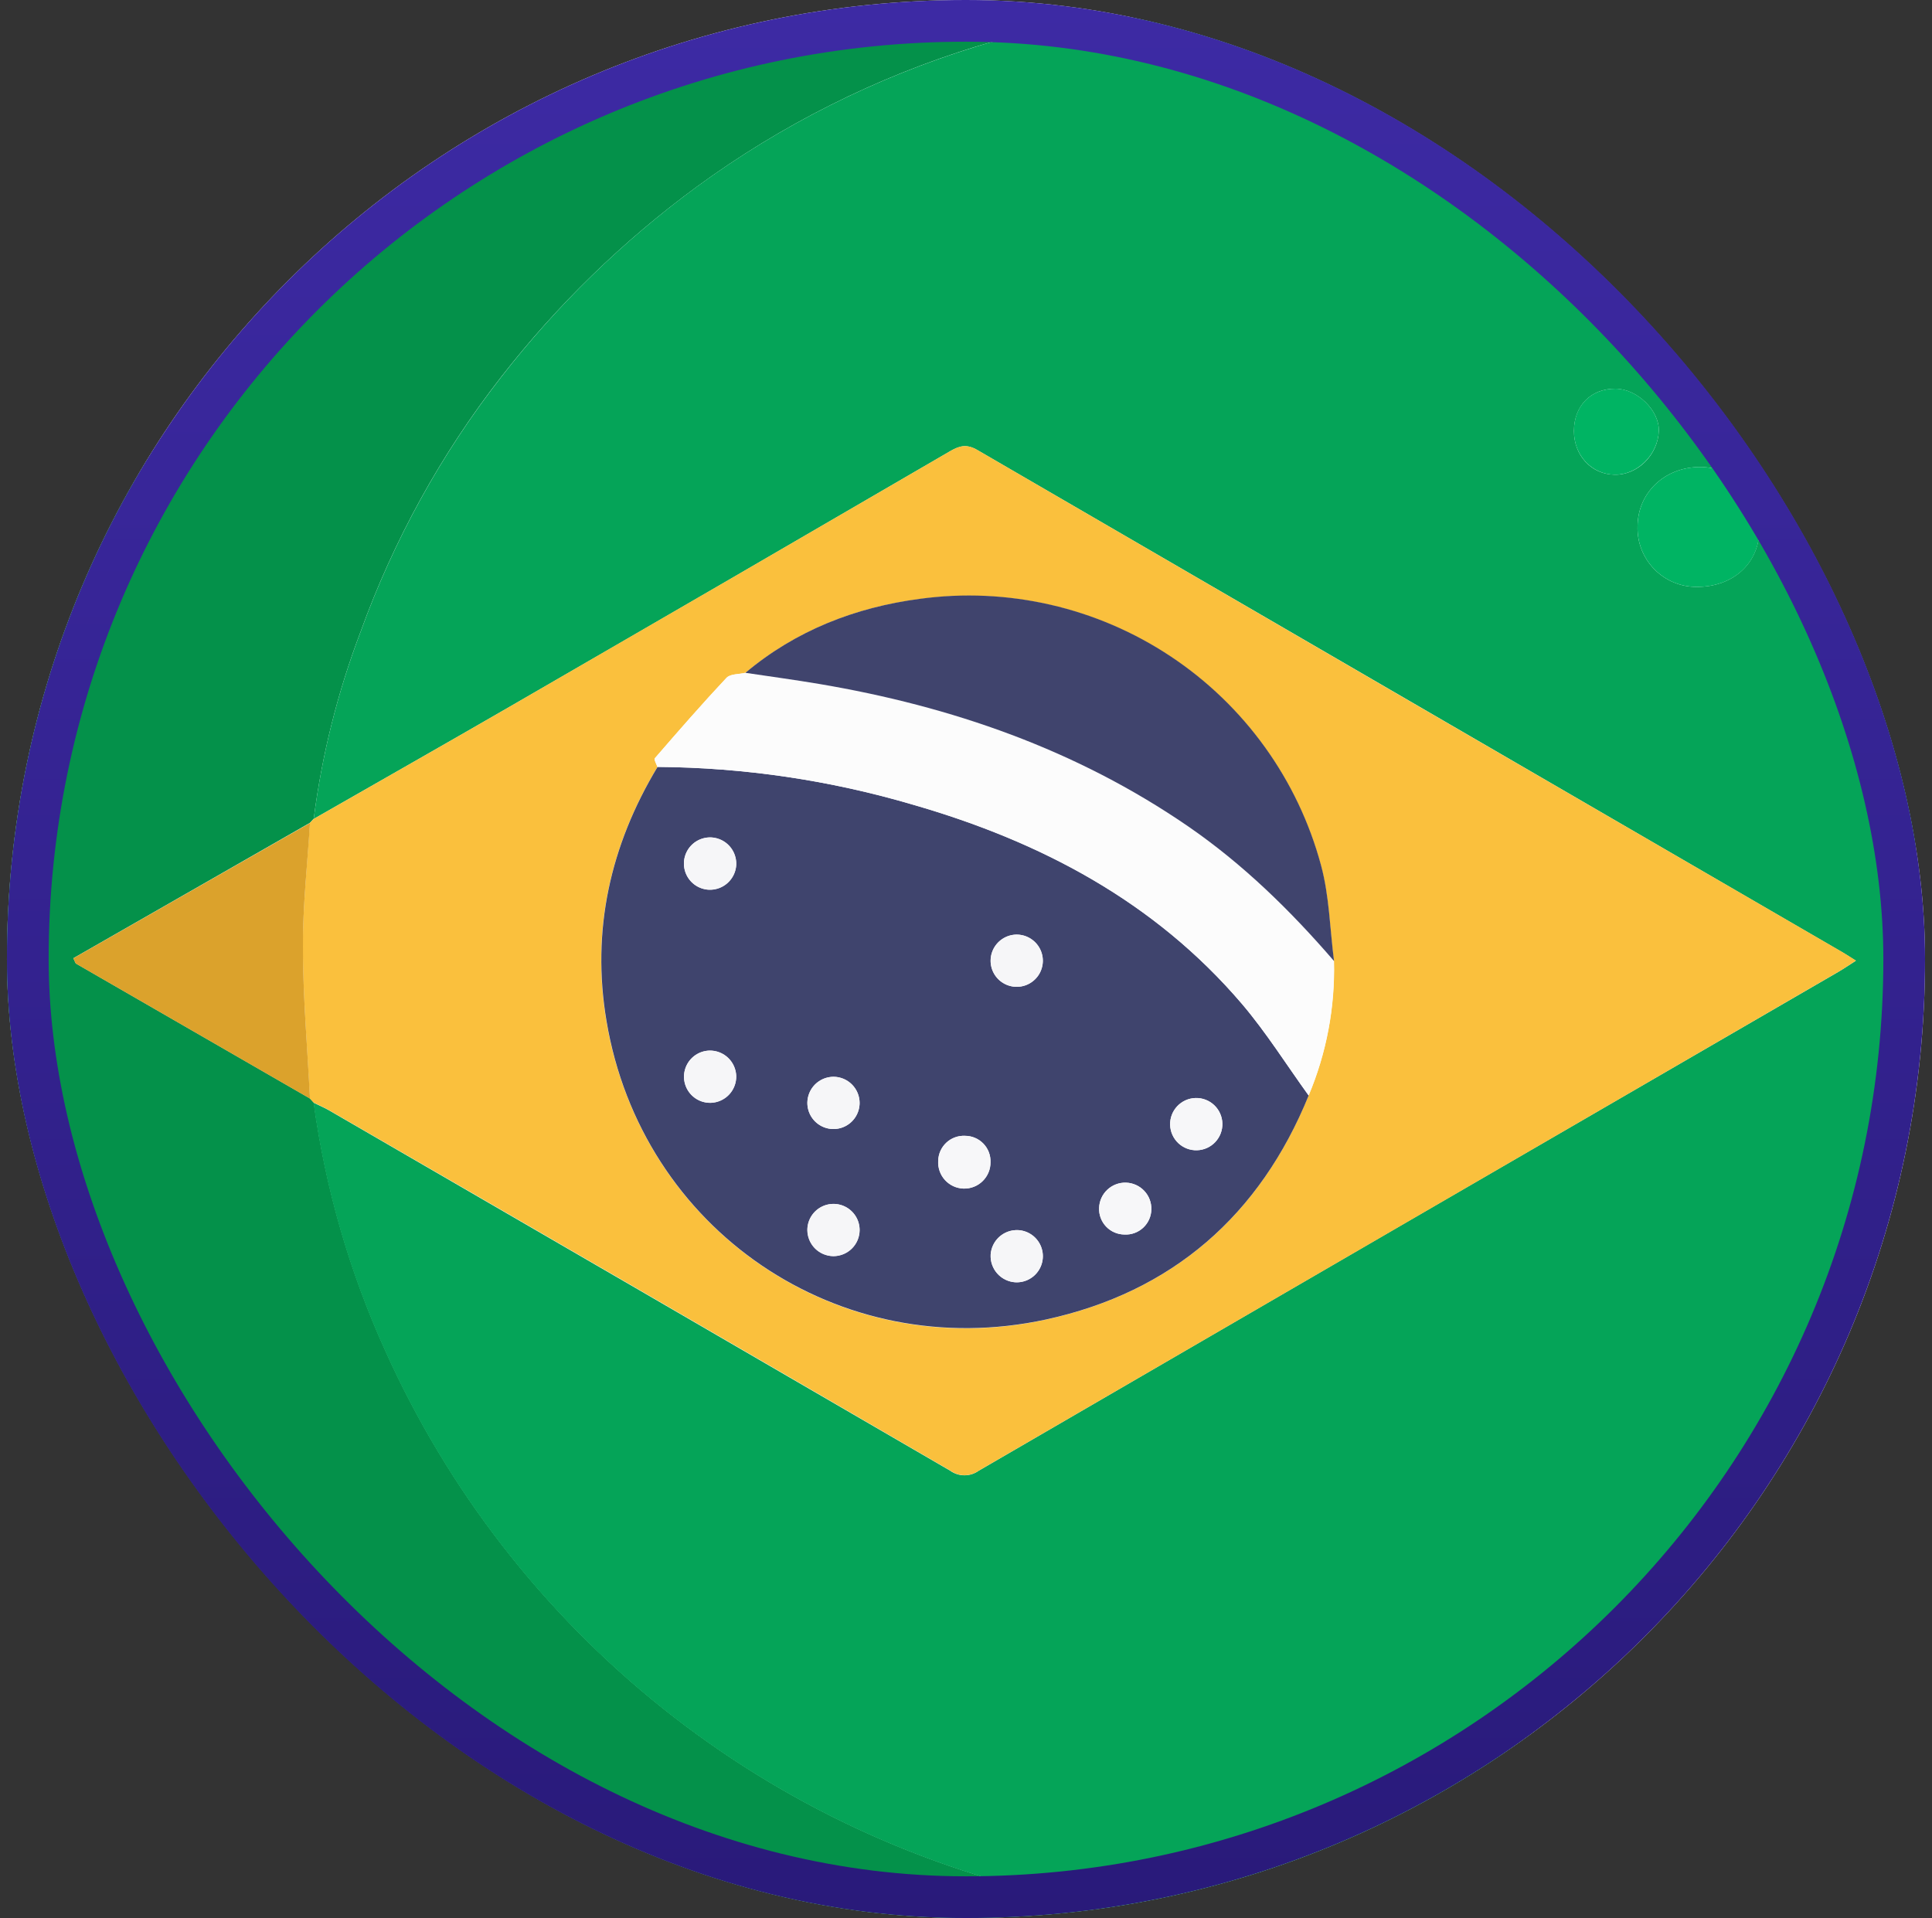 <svg width="139" height="138" viewBox="0 0 139 138" fill="none" xmlns="http://www.w3.org/2000/svg">
<rect x="0" y="0" width="139" height="138" fill="#333333" stroke="none"/>
<g clip-path="url(#clip0_3318_17826)">
<rect x="0.5" width="138" height="138" rx="69" fill="white"/>
<path d="M0.5 63.211C0.766 61.618 1.057 60.026 1.298 58.427C2.86 47.816 6.978 37.743 13.297 29.077C23.719 14.702 37.638 5.578 54.949 1.7C61.683 0.21 68.612 -0.189 75.473 0.518C76.583 0.625 77.694 0.74 78.804 0.852C78.299 1.136 77.77 1.377 77.223 1.571C74.898 2.185 72.529 2.649 70.237 3.346C63.013 5.572 56.211 8.987 50.112 13.451C44.815 17.342 40.081 21.946 36.046 27.133C31.732 32.671 28.321 38.857 25.94 45.461C24.293 49.794 23.163 54.307 22.573 58.905L22.307 59.196L5.276 68.943C5.402 69.187 5.42 69.302 5.481 69.334C11.087 72.569 16.696 75.803 22.307 79.037L22.573 79.329C23.418 85.482 25.148 91.481 27.708 97.139C32.219 107.19 39.063 116.019 47.671 122.894C56.279 129.77 66.402 134.492 77.201 136.67C77.846 136.857 78.473 137.098 79.077 137.389L75.038 138.004H63.462C63.299 137.89 63.118 137.802 62.927 137.745C60.286 137.353 57.605 137.156 55.021 136.57C37.684 132.674 23.708 123.575 13.29 109.16C6.974 100.497 2.859 90.428 1.298 79.821C1.061 78.225 0.766 76.637 0.5 75.045V63.211Z" fill="#04914A"/>
<path d="M22.569 58.923C23.159 54.325 24.289 49.813 25.936 45.479C28.317 38.875 31.728 32.689 36.042 27.151C40.072 21.962 44.801 17.356 50.093 13.463C56.193 8.998 62.995 5.583 70.218 3.357C72.511 2.638 74.89 2.196 77.204 1.582C77.751 1.388 78.28 1.147 78.786 0.863C90.832 2.461 102.223 7.286 111.751 14.828C124.464 24.831 132.71 37.707 136.491 53.457C138.152 60.476 138.668 67.718 138.018 74.901C136.613 91.335 130.112 105.448 118.655 117.264C108.916 127.327 97.092 133.717 83.393 136.638C81.956 136.947 80.518 137.145 79.055 137.397C78.451 137.105 77.824 136.865 77.179 136.678C66.38 134.5 56.257 129.777 47.649 122.902C39.041 116.027 32.197 107.197 27.686 97.147C25.125 91.488 23.396 85.489 22.551 79.336C22.91 79.512 23.27 79.666 23.629 79.864C38.545 88.504 53.456 97.154 68.36 105.815C68.66 106.031 69.02 106.148 69.39 106.148C69.76 106.148 70.12 106.031 70.419 105.815C91.024 93.835 111.628 81.878 132.232 69.942C132.638 69.708 133.023 69.442 133.522 69.123C133.102 68.86 132.847 68.688 132.581 68.533C111.828 56.487 91.075 44.437 70.323 32.384C69.582 31.952 69.072 32.049 68.378 32.452C57.817 38.604 47.245 44.739 36.66 50.855C31.974 53.562 27.266 56.235 22.569 58.923ZM122.087 42.227C124.707 42.227 126.626 40.505 126.583 37.975C126.543 35.331 124.534 33.537 122.184 33.602C119.729 33.666 117.835 35.453 117.814 37.875C117.798 38.444 117.897 39.011 118.105 39.541C118.313 40.071 118.626 40.553 119.025 40.96C119.424 41.366 119.901 41.688 120.427 41.905C120.953 42.123 121.517 42.232 122.087 42.227ZM113.239 31.004C113.239 32.768 114.482 34.123 116.157 34.155C117.832 34.188 119.28 32.718 119.345 31.014C119.399 29.544 117.789 27.974 116.225 27.967C114.457 27.96 113.25 29.189 113.239 31.004Z" fill="#05A458"/>
<path d="M22.57 58.923C27.267 56.235 31.974 53.561 36.661 50.852C47.241 44.733 57.813 38.598 68.379 32.448C69.073 32.045 69.583 31.948 70.323 32.38C91.069 44.445 111.824 56.494 132.589 68.526C132.855 68.68 133.11 68.853 133.53 69.115C133.031 69.435 132.646 69.701 132.24 69.934C111.636 81.887 91.032 93.845 70.427 105.807C70.128 106.024 69.768 106.14 69.398 106.14C69.028 106.14 68.668 106.024 68.368 105.807C53.471 97.134 38.561 88.484 23.637 79.857C23.277 79.659 22.918 79.497 22.559 79.329L22.293 79.037C22.11 75.397 21.8 71.756 21.786 68.116C21.786 65.147 22.11 62.175 22.293 59.207L22.57 58.923ZM53.63 48.415C53.167 48.523 52.552 48.476 52.272 48.774C50.504 50.657 48.807 52.605 47.115 54.56C47.036 54.647 47.23 54.974 47.298 55.189C43.891 60.846 42.526 66.944 43.625 73.471C46.159 88.496 60.347 98.196 75.25 94.947C84.325 92.97 90.632 87.468 94.143 78.832C95.431 75.774 96.053 72.476 95.968 69.158C95.67 66.862 95.634 64.486 95.034 62.28C93.376 56.119 89.53 50.774 84.216 47.245C78.901 43.715 72.483 42.243 66.162 43.103C61.529 43.707 57.282 45.36 53.63 48.415Z" fill="#FAC03D"/>
<path d="M22.303 59.214C22.12 62.183 21.782 65.155 21.797 68.123C21.797 71.764 22.12 75.404 22.303 79.045C16.695 75.815 11.086 72.581 5.477 69.341C5.416 69.306 5.398 69.194 5.272 68.95L22.303 59.214Z" fill="#DBA22C"/>
<path d="M122.088 42.226C121.518 42.232 120.954 42.123 120.427 41.905C119.901 41.687 119.425 41.365 119.026 40.959C118.627 40.553 118.314 40.07 118.106 39.54C117.898 39.01 117.799 38.444 117.815 37.874C117.836 35.452 119.73 33.666 122.185 33.601C124.535 33.537 126.544 35.33 126.583 37.975C126.641 40.505 124.707 42.23 122.088 42.226Z" fill="#00B463"/>
<path d="M113.239 31.004C113.239 29.189 114.458 27.96 116.226 27.967C117.789 27.967 119.399 29.544 119.345 31.014C119.28 32.721 117.796 34.184 116.157 34.155C114.519 34.127 113.229 32.768 113.239 31.004Z" fill="#00B463"/>
<path d="M94.153 78.822C90.642 87.447 84.335 92.96 75.261 94.936C60.347 98.171 46.152 88.486 43.636 73.46C42.536 66.934 43.902 60.835 47.309 55.179C53.539 55.222 59.733 56.139 65.709 57.903C74.873 60.548 83.074 64.864 89.363 72.235C91.109 74.297 92.561 76.619 94.153 78.822ZM52.969 62.24C52.99 61.869 52.901 61.499 52.712 61.178C52.523 60.856 52.244 60.599 51.908 60.437C51.573 60.275 51.197 60.215 50.828 60.267C50.459 60.319 50.114 60.479 49.836 60.726C49.558 60.974 49.359 61.299 49.266 61.66C49.172 62.02 49.188 62.4 49.311 62.752C49.433 63.104 49.658 63.411 49.955 63.636C50.252 63.86 50.61 63.991 50.982 64.012C51.478 64.033 51.963 63.86 52.334 63.529C52.705 63.198 52.933 62.736 52.969 62.24ZM73.137 67.243C72.765 67.245 72.403 67.357 72.095 67.566C71.787 67.774 71.548 68.069 71.407 68.413C71.267 68.757 71.232 69.135 71.307 69.5C71.381 69.864 71.562 70.198 71.826 70.459C72.091 70.72 72.427 70.897 72.792 70.968C73.157 71.038 73.534 70.999 73.877 70.855C74.22 70.71 74.512 70.468 74.717 70.158C74.921 69.847 75.029 69.483 75.027 69.112C75.02 68.615 74.818 68.141 74.464 67.791C74.111 67.442 73.634 67.245 73.137 67.243ZM52.969 77.42C52.959 77.049 52.84 76.688 52.626 76.385C52.412 76.081 52.112 75.847 51.766 75.714C51.419 75.58 51.04 75.552 50.677 75.634C50.315 75.716 49.984 75.903 49.728 76.172C49.472 76.441 49.301 76.781 49.238 77.147C49.175 77.513 49.221 77.89 49.372 78.23C49.523 78.569 49.77 78.857 50.084 79.056C50.399 79.254 50.764 79.356 51.136 79.347C51.632 79.328 52.102 79.116 52.444 78.756C52.787 78.396 52.975 77.917 52.969 77.42ZM59.977 77.474C59.605 77.472 59.241 77.58 58.93 77.785C58.62 77.99 58.377 78.283 58.233 78.626C58.089 78.968 58.05 79.346 58.121 79.711C58.191 80.076 58.369 80.412 58.631 80.677C58.892 80.941 59.227 81.121 59.591 81.196C59.955 81.27 60.334 81.234 60.678 81.093C61.022 80.953 61.317 80.713 61.524 80.404C61.732 80.096 61.844 79.733 61.846 79.361C61.844 78.864 61.646 78.387 61.296 78.034C60.946 77.681 60.47 77.48 59.973 77.474H59.977ZM59.959 90.379C60.331 90.382 60.694 90.273 61.005 90.069C61.315 89.864 61.558 89.572 61.702 89.229C61.846 88.887 61.885 88.509 61.815 88.144C61.745 87.779 61.568 87.443 61.306 87.179C61.045 86.914 60.711 86.733 60.347 86.659C59.983 86.584 59.605 86.619 59.26 86.759C58.916 86.9 58.621 87.139 58.413 87.447C58.204 87.755 58.092 88.118 58.09 88.489C58.094 88.985 58.291 89.46 58.639 89.813C58.987 90.166 59.459 90.369 59.955 90.379H59.959ZM71.275 90.279C71.255 90.65 71.346 91.019 71.535 91.338C71.725 91.658 72.005 91.915 72.34 92.075C72.675 92.236 73.05 92.293 73.418 92.241C73.786 92.188 74.13 92.028 74.407 91.78C74.684 91.532 74.881 91.207 74.973 90.847C75.065 90.487 75.049 90.108 74.925 89.757C74.802 89.406 74.578 89.1 74.281 88.877C73.983 88.654 73.627 88.524 73.256 88.504C72.759 88.485 72.275 88.659 71.905 88.99C71.535 89.322 71.308 89.784 71.272 90.279H71.275ZM87.947 80.824C87.932 80.325 87.719 79.853 87.356 79.511C86.992 79.17 86.508 78.986 86.01 79.002C85.511 79.017 85.039 79.23 84.698 79.593C84.356 79.956 84.172 80.44 84.188 80.939C84.203 81.437 84.416 81.909 84.779 82.251C84.959 82.42 85.17 82.552 85.401 82.64C85.632 82.727 85.878 82.768 86.125 82.761C86.372 82.753 86.615 82.697 86.84 82.596C87.065 82.494 87.268 82.35 87.437 82.17C87.606 81.99 87.738 81.778 87.826 81.547C87.913 81.316 87.954 81.07 87.947 80.824ZM69.436 81.722C69.19 81.71 68.944 81.746 68.713 81.831C68.481 81.915 68.269 82.044 68.089 82.212C67.909 82.379 67.764 82.582 67.663 82.806C67.562 83.031 67.507 83.273 67.502 83.519C67.487 83.771 67.522 84.024 67.607 84.263C67.691 84.501 67.823 84.72 67.993 84.906C68.164 85.093 68.371 85.243 68.601 85.348C68.831 85.453 69.08 85.51 69.333 85.516C69.586 85.523 69.837 85.478 70.073 85.386C70.308 85.293 70.522 85.154 70.702 84.976C70.883 84.799 71.025 84.587 71.122 84.353C71.219 84.12 71.267 83.869 71.265 83.616C71.273 83.37 71.231 83.125 71.143 82.896C71.055 82.666 70.921 82.457 70.75 82.28C70.579 82.104 70.374 81.963 70.148 81.867C69.921 81.771 69.678 81.722 69.432 81.722H69.436ZM80.9 88.823C81.146 88.837 81.392 88.8 81.624 88.716C81.855 88.632 82.068 88.502 82.248 88.335C82.429 88.167 82.574 87.965 82.675 87.74C82.776 87.516 82.831 87.273 82.837 87.026C82.844 86.78 82.803 86.534 82.716 86.303C82.628 86.072 82.496 85.861 82.327 85.681C82.157 85.501 81.955 85.356 81.729 85.255C81.504 85.153 81.261 85.097 81.014 85.09C80.516 85.074 80.032 85.258 79.669 85.599C79.305 85.941 79.093 86.413 79.078 86.912C79.067 87.157 79.107 87.403 79.193 87.633C79.28 87.864 79.412 88.074 79.582 88.253C79.751 88.431 79.955 88.573 80.181 88.671C80.407 88.769 80.65 88.821 80.896 88.823H80.9Z" fill="#3F446D"/>
<path d="M94.153 78.821C92.561 76.618 91.109 74.297 89.352 72.234C83.063 64.863 74.862 60.547 65.698 57.902C59.722 56.139 53.528 55.222 47.298 55.178C47.229 54.962 47.035 54.635 47.114 54.549C48.807 52.594 50.503 50.646 52.271 48.763C52.541 48.476 53.166 48.522 53.63 48.404C55.394 48.67 57.166 48.907 58.931 49.205C68.465 50.822 77.428 53.924 85.463 59.44C89.438 62.168 92.845 65.503 95.978 69.143C96.064 72.462 95.442 75.762 94.153 78.821Z" fill="#FCFCFC"/>
<path d="M95.979 69.147C92.845 65.514 89.439 62.179 85.464 59.444C77.428 53.928 68.465 50.819 58.931 49.209C57.167 48.911 55.395 48.674 53.63 48.408C57.267 45.353 61.537 43.7 66.173 43.086C72.494 42.225 78.912 43.697 84.226 47.227C89.541 50.756 93.387 56.102 95.045 62.262C95.645 64.483 95.681 66.851 95.979 69.147Z" fill="#40446D"/>
<path d="M52.969 62.24C52.949 62.612 52.818 62.97 52.594 63.267C52.371 63.565 52.064 63.79 51.712 63.913C51.361 64.037 50.981 64.053 50.62 63.96C50.259 63.868 49.934 63.67 49.685 63.392C49.437 63.115 49.276 62.77 49.224 62.401C49.172 62.032 49.23 61.656 49.392 61.32C49.553 60.985 49.81 60.704 50.131 60.515C50.452 60.326 50.822 60.236 51.194 60.256C51.689 60.293 52.15 60.52 52.481 60.89C52.812 61.26 52.987 61.744 52.969 62.24Z" fill="#F6F6F8"/>
<path d="M73.137 67.243C73.509 67.24 73.873 67.347 74.184 67.552C74.495 67.756 74.738 68.048 74.883 68.391C75.028 68.733 75.067 69.111 74.997 69.476C74.927 69.841 74.751 70.178 74.489 70.442C74.228 70.707 73.894 70.888 73.53 70.963C73.166 71.038 72.787 71.003 72.443 70.863C72.099 70.723 71.803 70.484 71.595 70.176C71.386 69.868 71.274 69.505 71.272 69.133C71.274 68.637 71.47 68.161 71.819 67.807C72.168 67.454 72.641 67.251 73.137 67.243Z" fill="#F6F6F8"/>
<path d="M52.969 77.42C52.979 77.792 52.878 78.158 52.68 78.472C52.482 78.787 52.195 79.035 51.855 79.186C51.516 79.338 51.139 79.385 50.773 79.322C50.406 79.26 50.067 79.09 49.797 78.834C49.527 78.578 49.339 78.248 49.257 77.886C49.175 77.523 49.202 77.145 49.335 76.798C49.468 76.451 49.701 76.151 50.004 75.936C50.307 75.721 50.667 75.601 51.039 75.591C51.535 75.585 52.015 75.773 52.375 76.114C52.735 76.456 52.948 76.924 52.969 77.42Z" fill="#F6F6F8"/>
<path d="M59.973 77.474C60.345 77.475 60.708 77.587 61.016 77.795C61.324 78.003 61.564 78.298 61.705 78.642C61.846 78.986 61.881 79.364 61.807 79.729C61.733 80.093 61.552 80.427 61.288 80.689C61.024 80.951 60.688 81.128 60.323 81.199C59.958 81.27 59.58 81.23 59.237 81.086C58.894 80.942 58.602 80.7 58.397 80.389C58.192 80.079 58.084 79.715 58.086 79.343C58.093 78.847 58.295 78.373 58.648 78.023C59.001 77.674 59.476 77.477 59.973 77.474Z" fill="#F6F6F8"/>
<path d="M59.955 90.379C59.584 90.378 59.221 90.266 58.912 90.058C58.604 89.851 58.364 89.556 58.223 89.212C58.082 88.868 58.047 88.49 58.12 88.126C58.194 87.762 58.375 87.427 58.639 87.165C58.903 86.904 59.238 86.726 59.603 86.655C59.968 86.584 60.346 86.622 60.688 86.766C61.031 86.909 61.324 87.151 61.529 87.461C61.735 87.771 61.843 88.135 61.842 88.507C61.835 89.004 61.633 89.478 61.28 89.828C60.928 90.177 60.452 90.376 59.955 90.379Z" fill="#F6F6F8"/>
<path d="M71.272 90.279C71.293 89.908 71.424 89.551 71.647 89.254C71.871 88.958 72.178 88.734 72.528 88.611C72.879 88.489 73.259 88.473 73.618 88.566C73.978 88.659 74.302 88.857 74.55 89.134C74.798 89.411 74.957 89.755 75.009 90.123C75.061 90.491 75.003 90.867 74.842 91.201C74.68 91.536 74.424 91.816 74.103 92.005C73.783 92.193 73.415 92.283 73.043 92.263C72.548 92.227 72.086 92.001 71.755 91.63C71.424 91.26 71.251 90.775 71.272 90.279Z" fill="#F6F6F8"/>
<path d="M87.943 80.823C87.951 81.07 87.909 81.316 87.822 81.547C87.734 81.778 87.602 81.989 87.433 82.169C87.264 82.349 87.061 82.494 86.836 82.595C86.611 82.697 86.368 82.753 86.121 82.76C85.874 82.768 85.628 82.727 85.397 82.639C85.166 82.552 84.955 82.42 84.775 82.251C84.595 82.081 84.451 81.878 84.349 81.653C84.248 81.428 84.192 81.185 84.184 80.938C84.169 80.44 84.352 79.956 84.694 79.593C85.035 79.229 85.507 79.017 86.006 79.001C86.504 78.986 86.989 79.169 87.352 79.511C87.715 79.853 87.928 80.325 87.943 80.823Z" fill="#F7F7F9"/>
<path d="M69.432 81.722C69.677 81.722 69.921 81.772 70.147 81.869C70.373 81.965 70.578 82.106 70.749 82.283C70.919 82.46 71.053 82.669 71.141 82.899C71.229 83.129 71.269 83.374 71.261 83.62C71.263 83.873 71.215 84.123 71.118 84.357C71.021 84.591 70.879 84.802 70.698 84.98C70.518 85.157 70.304 85.296 70.069 85.389C69.834 85.482 69.582 85.526 69.329 85.52C69.076 85.513 68.828 85.456 68.597 85.351C68.367 85.246 68.16 85.096 67.99 84.91C67.819 84.724 67.687 84.505 67.603 84.266C67.518 84.028 67.483 83.775 67.498 83.523C67.503 83.276 67.558 83.033 67.658 82.808C67.759 82.584 67.903 82.381 68.084 82.213C68.264 82.045 68.476 81.915 68.708 81.831C68.939 81.746 69.186 81.71 69.432 81.722Z" fill="#F7F7F9"/>
<path d="M80.896 88.823C80.65 88.821 80.407 88.77 80.181 88.672C79.955 88.575 79.751 88.433 79.581 88.255C79.411 88.077 79.278 87.866 79.192 87.636C79.104 87.406 79.064 87.161 79.074 86.915C79.082 86.668 79.138 86.425 79.239 86.2C79.341 85.975 79.485 85.772 79.665 85.603C79.845 85.433 80.057 85.301 80.287 85.214C80.519 85.126 80.764 85.085 81.011 85.093C81.258 85.1 81.501 85.156 81.726 85.258C81.951 85.359 82.154 85.504 82.323 85.684C82.493 85.864 82.625 86.075 82.712 86.306C82.8 86.537 82.841 86.783 82.833 87.03C82.827 87.276 82.772 87.518 82.671 87.743C82.57 87.967 82.424 88.169 82.244 88.336C82.063 88.503 81.851 88.632 81.619 88.716C81.388 88.8 81.142 88.836 80.896 88.823Z" fill="#F7F7F9"/>
</g>
<rect x="2" y="1.5" width="135" height="135" rx="67.5" stroke="url(#paint0_linear_3318_17826)" stroke-width="3"/>
<defs>
<linearGradient id="paint0_linear_3318_17826" x1="69.5" y1="0" x2="69.5" y2="138" gradientUnits="userSpaceOnUse">
<stop stop-color="#3D2AA4"/>
<stop offset="1" stop-color="#291A7A"/>
</linearGradient>
<clipPath id="clip0_3318_17826">
<rect x="0.5" width="138" height="138" rx="69" fill="white"/>
</clipPath>
</defs>
</svg>
